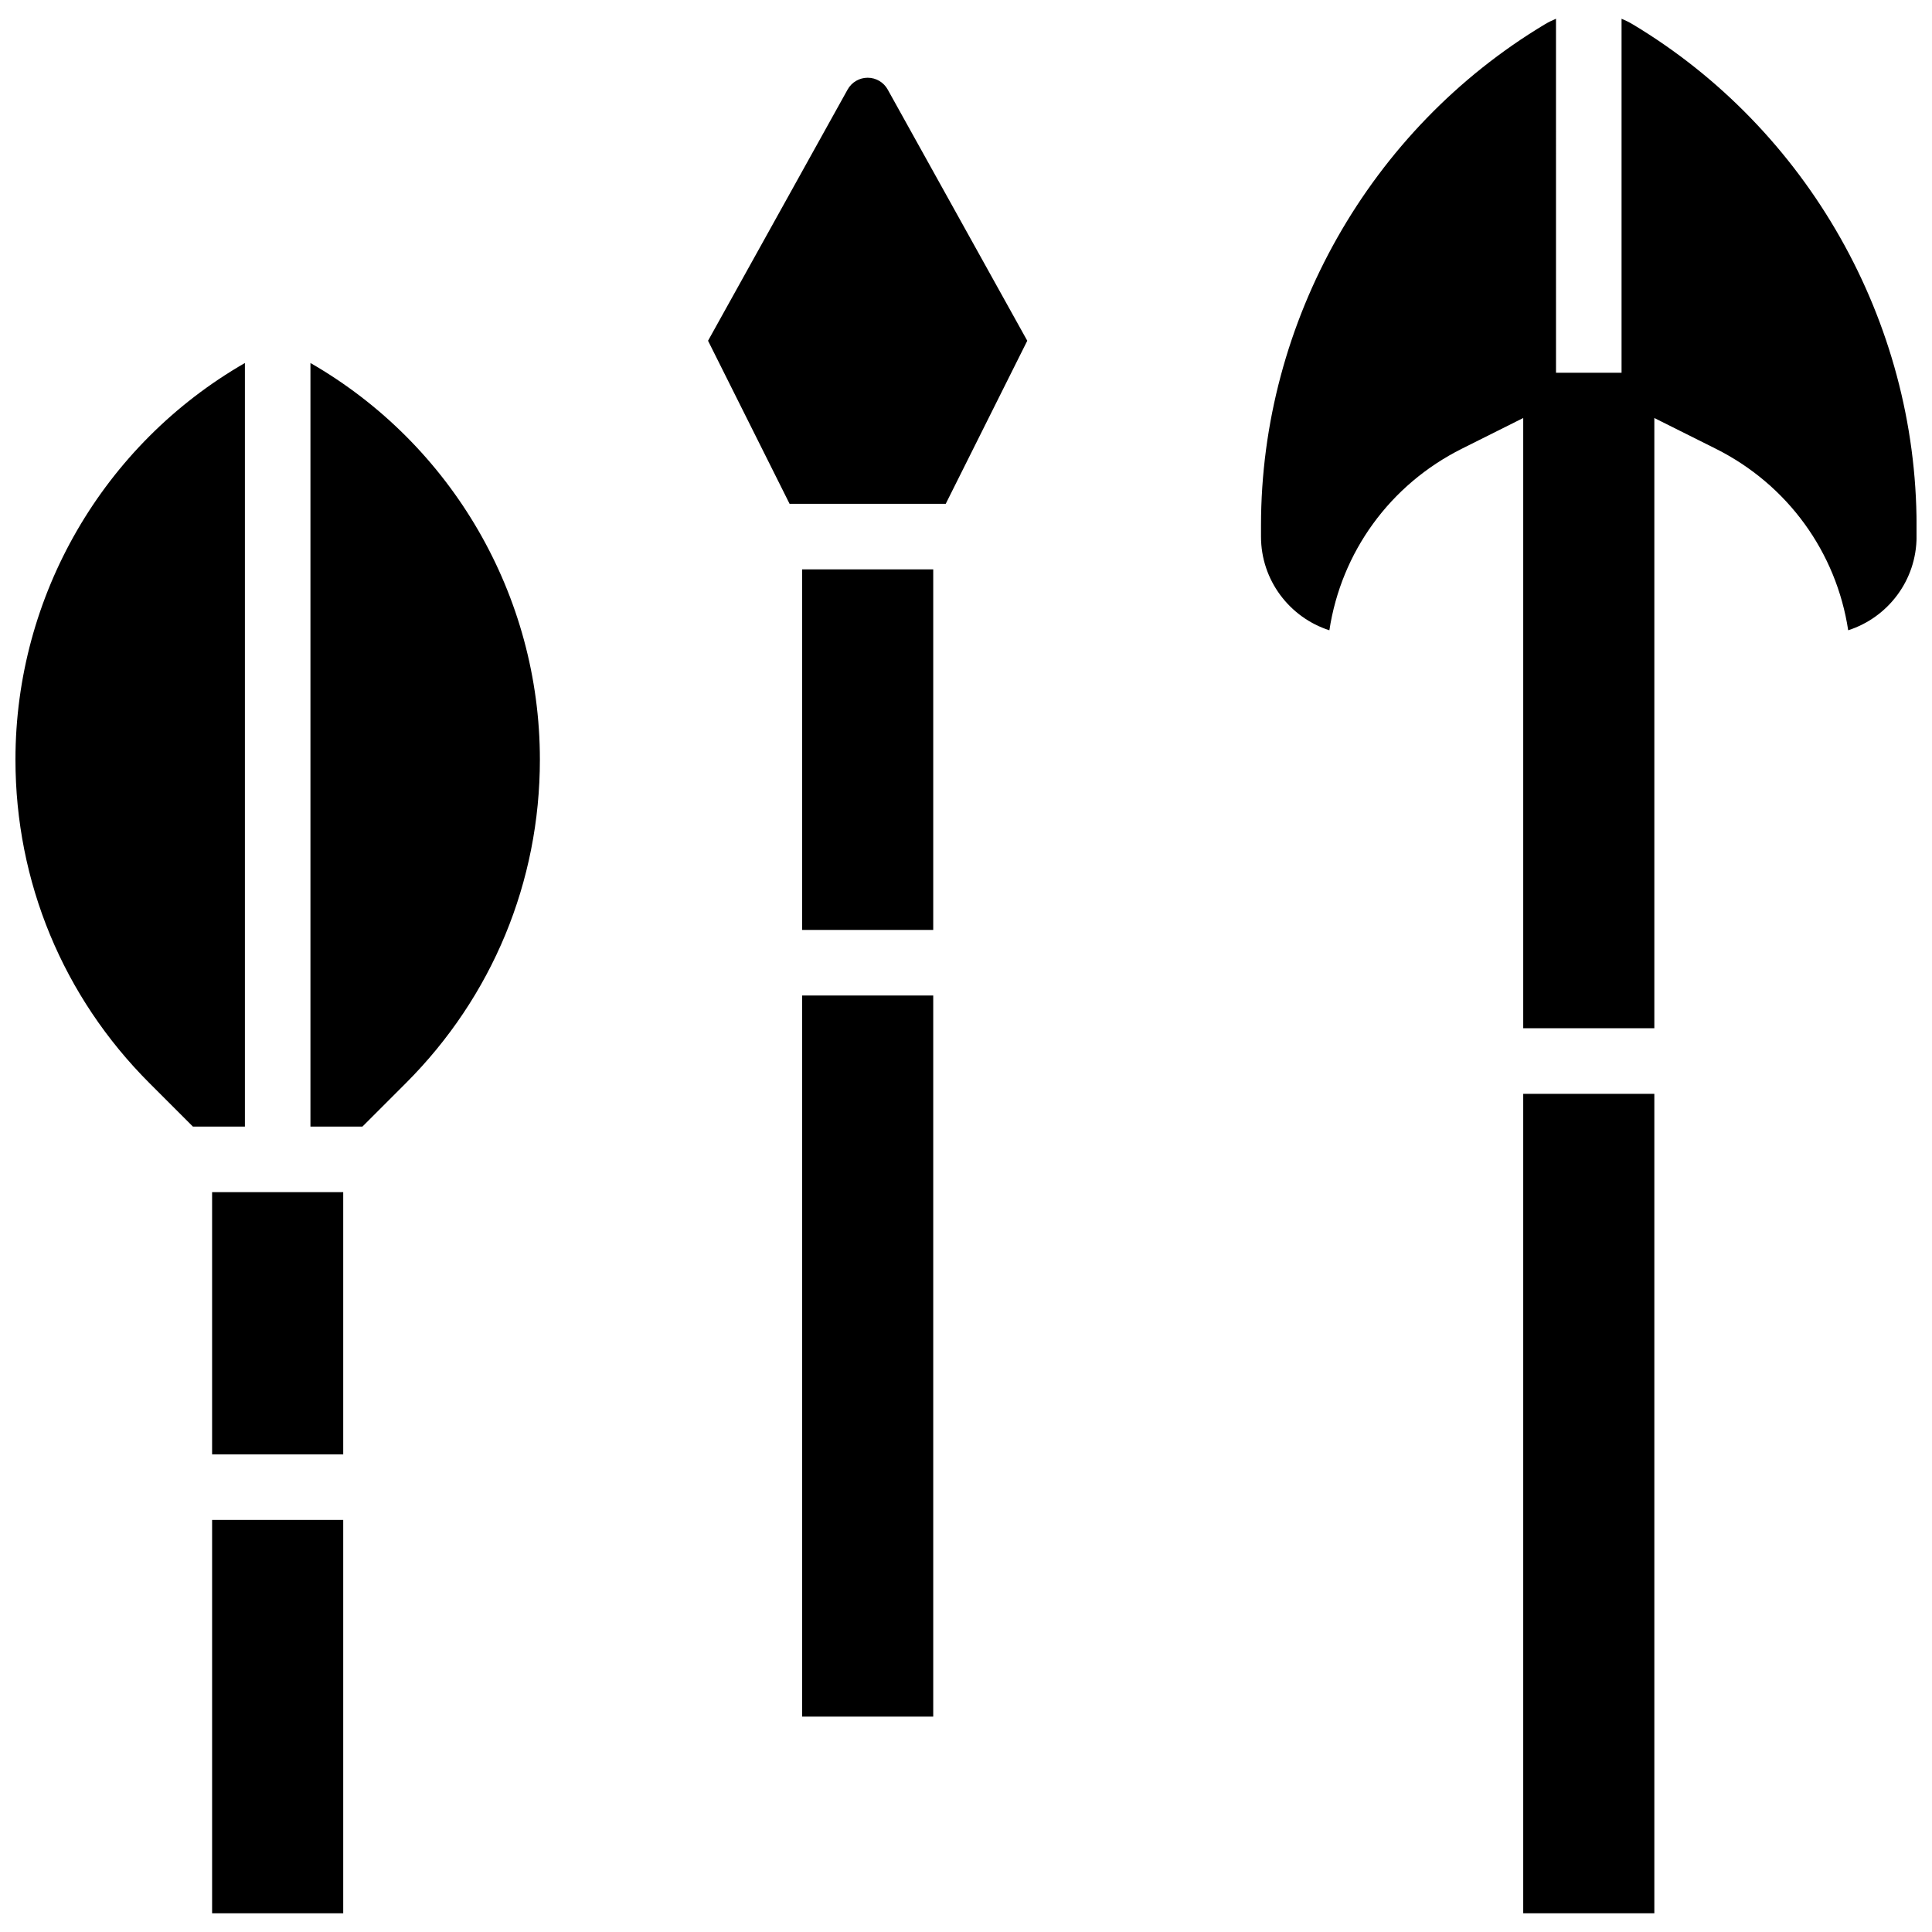 <?xml version="1.0" encoding="UTF-8"?>
<!-- Uploaded to: ICON Repo, www.svgrepo.com, Generator: ICON Repo Mixer Tools -->
<svg width="800px" height="800px" version="1.1" viewBox="144 144 512 512" xmlns="http://www.w3.org/2000/svg">
 <defs>
  <clipPath id="d">
   <path d="m547 433h36v218.9h-36z"/>
  </clipPath>
  <clipPath id="c">
   <path d="m478 148.09h173.9v268.91h-173.9z"/>
  </clipPath>
  <clipPath id="b">
   <path d="m148.09 240h60.906v203h-60.906z"/>
  </clipPath>
  <clipPath id="a">
   <path d="m200 546h35v105.9h-35z"/>
  </clipPath>
 </defs>
 <g clip-path="url(#d)">
  <path d="m547.67 433.88h34.746v217.16h-34.746z"/>
 </g>
 <g clip-path="url(#c)">
  <path d="m576.71 150.46c-0.961-0.574-1.957-1.07-2.981-1.492v93.812h-17.371l-0.004-93.812c-1.023 0.426-2.023 0.918-2.981 1.492-46.379 27.828-75.195 78.719-75.195 132.81v2.938c0 11.602 7.621 21.457 18.121 24.824 3.141-20.656 16.004-38.57 35.133-48.129l16.238-8.125v161.72h34.746v-161.72l16.242 8.121c19.125 9.562 31.988 27.473 35.133 48.129 10.5-3.367 18.121-13.219 18.121-24.824v-2.938c-0.008-54.09-28.82-104.98-75.203-132.81z"/>
 </g>
 <path d="m356.57 407.82h34.746v191.1h-34.746z"/>
 <path d="m373.94 164.6c-2.207 0-4.242 1.199-5.312 3.125l-36.988 66.578 21.609 43.219h41.379l21.609-43.219-36.988-66.578c-1.066-1.93-3.102-3.125-5.309-3.125z"/>
 <path d="m356.57 294.89h34.746v95.551h-34.746z"/>
 <g clip-path="url(#b)">
  <path d="m208.9 240.2c-37.547 21.602-60.805 61.695-60.805 105.1 0 32.391 12.613 62.848 35.52 85.75l11.512 11.512h13.773z"/>
 </g>
 <g clip-path="url(#a)">
  <path d="m200.21 546.8h34.746v104.24h-34.746z"/>
 </g>
 <path d="m226.27 240.2v202.36h13.773l11.512-11.512c22.906-22.906 35.52-53.359 35.52-85.75 0-43.406-23.258-83.5-60.805-105.1z"/>
 <path d="m200.21 459.93h34.746v69.492h-34.746z"/>
</svg>